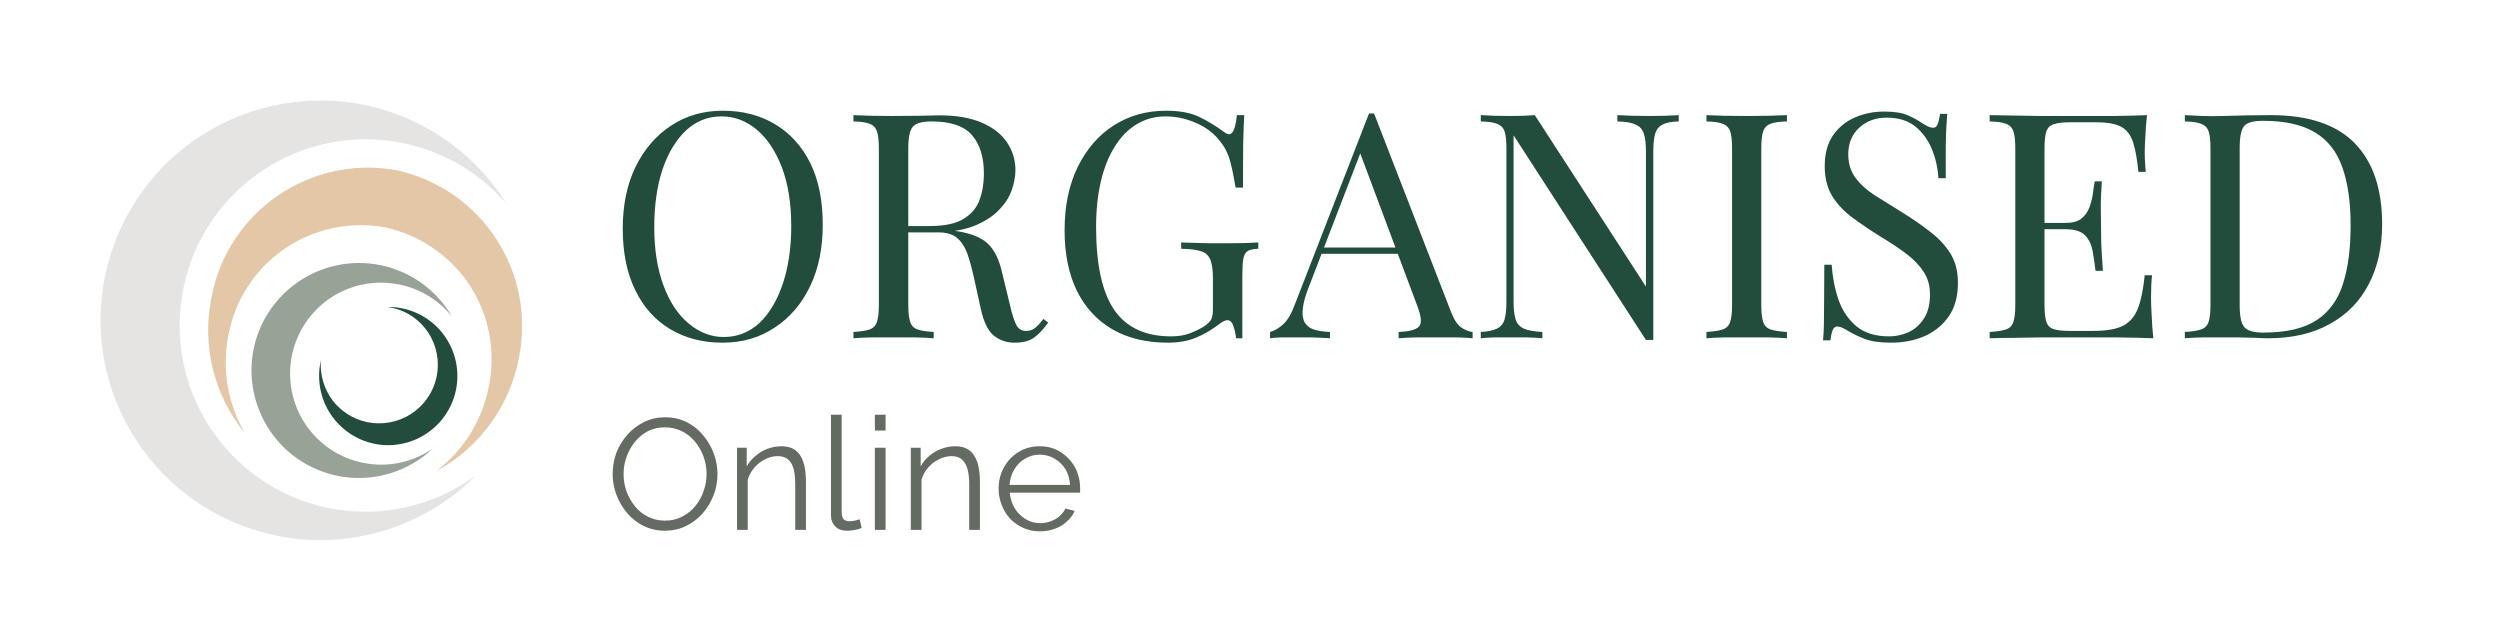 <svg xmlns="http://www.w3.org/2000/svg" version="1.1" xmlns:xlink="http://www.w3.org/1999/xlink" xmlns:svgjs="http://svgjs.dev/svgjs" viewBox="0 0 11.899 3.049"><g transform="matrix(1,0,0,1,2.884,0.527)"><g><path d=" M 0.556 0 Q 0.699 0 0.806 0.065 Q 0.913 0.129 0.973 0.25 Q 1.032 0.37 1.032 0.543 Q 1.032 0.711 0.971 0.837 Q 0.91 0.963 0.802 1.033 Q 0.695 1.104 0.555 1.104 Q 0.413 1.104 0.305 1.039 Q 0.198 0.975 0.139 0.853 Q 0.08 0.732 0.08 0.561 Q 0.08 0.393 0.141 0.267 Q 0.203 0.141 0.31 0.071 Q 0.417 0 0.556 0 M 0.55 0.027 Q 0.453 0.027 0.381 0.094 Q 0.309 0.162 0.269 0.28 Q 0.23 0.399 0.23 0.555 Q 0.23 0.714 0.274 0.832 Q 0.318 0.95 0.394 1.013 Q 0.47 1.077 0.561 1.077 Q 0.658 1.077 0.731 1.01 Q 0.802 0.942 0.842 0.823 Q 0.882 0.704 0.882 0.549 Q 0.882 0.388 0.838 0.271 Q 0.793 0.154 0.719 0.091 Q 0.643 0.027 0.55 0.027 M 1.178 0.021 Q 1.209 0.022 1.26 0.024 Q 1.311 0.025 1.361 0.025 Q 1.431 0.025 1.496 0.024 Q 1.56 0.022 1.587 0.022 Q 1.709 0.022 1.789 0.057 Q 1.869 0.091 1.909 0.151 Q 1.949 0.21 1.949 0.283 Q 1.949 0.328 1.931 0.379 Q 1.913 0.43 1.868 0.475 Q 1.824 0.52 1.748 0.55 Q 1.671 0.579 1.554 0.579 L 1.41 0.579 L 1.41 0.549 L 1.539 0.549 Q 1.646 0.549 1.702 0.515 Q 1.758 0.481 1.778 0.425 Q 1.799 0.369 1.799 0.3 Q 1.799 0.181 1.742 0.116 Q 1.686 0.051 1.55 0.051 Q 1.481 0.051 1.46 0.077 Q 1.439 0.102 1.439 0.18 L 1.439 0.924 Q 1.439 0.978 1.448 1.005 Q 1.457 1.032 1.483 1.041 Q 1.509 1.05 1.56 1.053 L 1.56 1.083 Q 1.526 1.08 1.474 1.079 Q 1.422 1.079 1.37 1.079 Q 1.311 1.079 1.26 1.079 Q 1.209 1.08 1.178 1.083 L 1.178 1.053 Q 1.229 1.05 1.255 1.041 Q 1.281 1.032 1.29 1.005 Q 1.299 0.978 1.299 0.924 L 1.299 0.18 Q 1.299 0.124 1.29 0.098 Q 1.281 0.072 1.255 0.062 Q 1.229 0.052 1.178 0.051 L 1.178 0.021 M 1.416 0.553 Q 1.497 0.556 1.544 0.56 Q 1.59 0.564 1.619 0.567 Q 1.649 0.57 1.676 0.574 Q 1.776 0.591 1.82 0.635 Q 1.865 0.679 1.886 0.772 L 1.923 0.925 Q 1.938 0.991 1.954 1.021 Q 1.97 1.05 2.003 1.048 Q 2.028 1.047 2.045 1.032 Q 2.063 1.017 2.082 0.991 L 2.105 1.008 Q 2.073 1.054 2.039 1.079 Q 2.006 1.104 1.944 1.104 Q 1.889 1.104 1.847 1.071 Q 1.805 1.038 1.784 0.942 L 1.751 0.792 Q 1.737 0.728 1.72 0.68 Q 1.703 0.633 1.672 0.606 Q 1.641 0.579 1.581 0.579 L 1.419 0.579 L 1.416 0.553 M 2.666 0 Q 2.763 0 2.823 0.029 Q 2.883 0.058 2.936 0.097 Q 2.955 0.112 2.966 0.112 Q 2.994 0.112 3.003 0.021 L 3.038 0.021 Q 3.035 0.077 3.033 0.156 Q 3.032 0.235 3.032 0.366 L 2.997 0.366 Q 2.987 0.303 2.972 0.244 Q 2.957 0.186 2.922 0.144 Q 2.879 0.088 2.808 0.058 Q 2.738 0.027 2.663 0.027 Q 2.588 0.027 2.527 0.064 Q 2.466 0.1 2.423 0.169 Q 2.379 0.238 2.356 0.335 Q 2.333 0.432 2.333 0.553 Q 2.333 0.823 2.42 0.949 Q 2.507 1.074 2.69 1.074 Q 2.744 1.074 2.783 1.058 Q 2.823 1.042 2.846 1.027 Q 2.874 1.008 2.882 0.991 Q 2.889 0.973 2.889 0.945 L 2.889 0.801 Q 2.889 0.739 2.877 0.71 Q 2.865 0.679 2.833 0.669 Q 2.801 0.658 2.738 0.657 L 2.738 0.627 Q 2.765 0.628 2.801 0.629 Q 2.837 0.63 2.876 0.631 Q 2.916 0.631 2.949 0.631 Q 2.999 0.631 3.038 0.63 Q 3.078 0.628 3.105 0.627 L 3.105 0.657 Q 3.072 0.658 3.056 0.667 Q 3.039 0.676 3.034 0.704 Q 3.029 0.73 3.029 0.786 L 3.029 1.083 L 2.999 1.083 Q 2.997 1.057 2.987 1.027 Q 2.978 0.997 2.958 0.997 Q 2.949 0.997 2.94 1.002 Q 2.931 1.006 2.909 1.023 Q 2.859 1.06 2.804 1.082 Q 2.748 1.104 2.675 1.104 Q 2.52 1.104 2.41 1.04 Q 2.3 0.976 2.241 0.856 Q 2.183 0.736 2.183 0.57 Q 2.183 0.394 2.246 0.267 Q 2.309 0.139 2.417 0.07 Q 2.526 0 2.666 0 M 3.656 0.013 L 4.022 0.957 Q 4.044 1.014 4.073 1.033 Q 4.101 1.051 4.125 1.053 L 4.125 1.083 Q 4.095 1.08 4.052 1.079 Q 4.008 1.079 3.965 1.079 Q 3.906 1.079 3.855 1.079 Q 3.804 1.08 3.773 1.083 L 3.773 1.053 Q 3.849 1.05 3.87 1.027 Q 3.891 1.004 3.861 0.927 L 3.582 0.181 L 3.606 0.162 L 3.345 0.84 Q 3.321 0.9 3.317 0.941 Q 3.312 0.982 3.325 1.006 Q 3.338 1.03 3.368 1.041 Q 3.399 1.051 3.446 1.053 L 3.446 1.083 Q 3.404 1.08 3.358 1.079 Q 3.312 1.079 3.273 1.079 Q 3.236 1.079 3.209 1.079 Q 3.183 1.08 3.161 1.083 L 3.161 1.053 Q 3.191 1.045 3.222 1.018 Q 3.254 0.99 3.279 0.922 L 3.632 0.013 Q 3.638 0.013 3.644 0.013 Q 3.65 0.013 3.656 0.013 M 3.839 0.651 L 3.839 0.681 L 3.392 0.681 L 3.407 0.651 L 3.839 0.651 M 5.106 0.021 L 5.106 0.051 Q 5.055 0.052 5.029 0.066 Q 5.003 0.079 4.994 0.109 Q 4.985 0.139 4.985 0.195 L 4.985 1.091 Q 4.976 1.091 4.967 1.091 Q 4.959 1.091 4.95 1.091 L 4.32 0.117 L 4.32 0.909 Q 4.32 0.963 4.33 0.994 Q 4.34 1.024 4.369 1.037 Q 4.398 1.05 4.457 1.053 L 4.457 1.083 Q 4.43 1.08 4.386 1.079 Q 4.343 1.079 4.304 1.079 Q 4.266 1.079 4.228 1.079 Q 4.19 1.08 4.164 1.083 L 4.164 1.053 Q 4.215 1.05 4.241 1.037 Q 4.268 1.024 4.277 0.994 Q 4.286 0.963 4.286 0.909 L 4.286 0.18 Q 4.286 0.124 4.277 0.098 Q 4.268 0.072 4.241 0.062 Q 4.215 0.052 4.164 0.051 L 4.164 0.021 Q 4.19 0.022 4.228 0.024 Q 4.266 0.025 4.304 0.025 Q 4.337 0.025 4.367 0.024 Q 4.397 0.022 4.421 0.021 L 4.95 0.837 L 4.95 0.195 Q 4.95 0.139 4.94 0.109 Q 4.931 0.079 4.901 0.066 Q 4.872 0.052 4.814 0.051 L 4.814 0.021 Q 4.841 0.022 4.885 0.024 Q 4.929 0.025 4.967 0.025 Q 5.006 0.025 5.044 0.024 Q 5.082 0.022 5.106 0.021 M 5.621 0.021 L 5.621 0.051 Q 5.57 0.052 5.543 0.062 Q 5.517 0.072 5.508 0.098 Q 5.499 0.124 5.499 0.18 L 5.499 0.924 Q 5.499 0.978 5.508 1.005 Q 5.517 1.032 5.543 1.041 Q 5.57 1.05 5.621 1.053 L 5.621 1.083 Q 5.586 1.08 5.534 1.079 Q 5.483 1.079 5.43 1.079 Q 5.372 1.079 5.321 1.079 Q 5.27 1.08 5.238 1.083 L 5.238 1.053 Q 5.289 1.05 5.315 1.041 Q 5.342 1.032 5.351 1.005 Q 5.36 0.978 5.36 0.924 L 5.36 0.18 Q 5.36 0.124 5.351 0.098 Q 5.342 0.072 5.315 0.062 Q 5.289 0.052 5.238 0.051 L 5.238 0.021 Q 5.27 0.022 5.321 0.024 Q 5.372 0.025 5.43 0.025 Q 5.483 0.025 5.534 0.024 Q 5.586 0.022 5.621 0.021 M 6.083 0.004 Q 6.158 0.004 6.197 0.022 Q 6.236 0.039 6.266 0.06 Q 6.284 0.071 6.295 0.076 Q 6.306 0.081 6.317 0.081 Q 6.332 0.081 6.338 0.065 Q 6.345 0.048 6.35 0.015 L 6.384 0.015 Q 6.383 0.04 6.38 0.076 Q 6.378 0.111 6.377 0.169 Q 6.377 0.226 6.377 0.321 L 6.342 0.321 Q 6.338 0.249 6.311 0.183 Q 6.284 0.117 6.232 0.075 Q 6.18 0.033 6.096 0.033 Q 6.017 0.033 5.965 0.081 Q 5.913 0.129 5.913 0.207 Q 5.913 0.274 5.948 0.32 Q 5.982 0.366 6.04 0.403 Q 6.098 0.44 6.165 0.481 Q 6.243 0.529 6.304 0.577 Q 6.365 0.624 6.4 0.681 Q 6.435 0.738 6.435 0.819 Q 6.435 0.915 6.392 0.978 Q 6.348 1.041 6.276 1.073 Q 6.204 1.104 6.117 1.104 Q 6.038 1.104 5.991 1.086 Q 5.945 1.068 5.912 1.048 Q 5.879 1.027 5.861 1.027 Q 5.846 1.027 5.839 1.044 Q 5.832 1.06 5.828 1.093 L 5.793 1.093 Q 5.796 1.062 5.797 1.019 Q 5.798 0.976 5.798 0.907 Q 5.799 0.839 5.799 0.733 L 5.834 0.733 Q 5.84 0.823 5.867 0.901 Q 5.895 0.979 5.953 1.027 Q 6.011 1.074 6.107 1.074 Q 6.156 1.074 6.2 1.054 Q 6.245 1.033 6.273 0.989 Q 6.302 0.945 6.302 0.874 Q 6.302 0.813 6.272 0.767 Q 6.243 0.722 6.191 0.682 Q 6.138 0.642 6.068 0.6 Q 5.997 0.556 5.936 0.511 Q 5.874 0.466 5.837 0.407 Q 5.801 0.348 5.801 0.264 Q 5.801 0.175 5.84 0.118 Q 5.88 0.06 5.945 0.032 Q 6.009 0.004 6.083 0.004 M 7.335 0.021 Q 7.329 0.073 7.327 0.123 Q 7.324 0.172 7.324 0.198 Q 7.324 0.225 7.326 0.25 Q 7.327 0.274 7.329 0.291 L 7.294 0.291 Q 7.285 0.202 7.269 0.151 Q 7.252 0.099 7.213 0.077 Q 7.173 0.055 7.093 0.055 L 6.969 0.055 Q 6.918 0.055 6.892 0.064 Q 6.865 0.072 6.856 0.098 Q 6.847 0.124 6.847 0.18 L 6.847 0.924 Q 6.847 0.978 6.856 1.005 Q 6.865 1.032 6.892 1.04 Q 6.918 1.048 6.969 1.048 L 7.078 1.048 Q 7.173 1.048 7.222 1.023 Q 7.27 0.997 7.292 0.94 Q 7.314 0.882 7.324 0.783 L 7.359 0.783 Q 7.354 0.823 7.354 0.891 Q 7.354 0.919 7.357 0.973 Q 7.359 1.026 7.365 1.083 Q 7.288 1.08 7.192 1.079 Q 7.096 1.079 7.021 1.079 Q 6.988 1.079 6.937 1.079 Q 6.885 1.079 6.825 1.079 Q 6.765 1.08 6.703 1.081 Q 6.642 1.081 6.586 1.083 L 6.586 1.053 Q 6.637 1.05 6.664 1.041 Q 6.69 1.032 6.699 1.005 Q 6.708 0.978 6.708 0.924 L 6.708 0.18 Q 6.708 0.124 6.699 0.098 Q 6.69 0.072 6.664 0.062 Q 6.637 0.052 6.586 0.051 L 6.586 0.021 Q 6.642 0.022 6.703 0.023 Q 6.765 0.024 6.825 0.025 Q 6.885 0.025 6.937 0.025 Q 6.988 0.025 7.021 0.025 Q 7.09 0.025 7.178 0.025 Q 7.266 0.024 7.335 0.021 M 7.077 0.534 Q 7.077 0.534 7.077 0.549 Q 7.077 0.564 7.077 0.564 L 6.802 0.564 Q 6.802 0.564 6.802 0.549 Q 6.802 0.534 6.802 0.534 L 7.077 0.534 M 7.12 0.336 Q 7.114 0.421 7.115 0.466 Q 7.116 0.511 7.116 0.549 Q 7.116 0.587 7.117 0.631 Q 7.119 0.676 7.125 0.762 L 7.09 0.762 Q 7.084 0.714 7.076 0.668 Q 7.068 0.622 7.04 0.593 Q 7.012 0.564 6.946 0.564 L 6.946 0.534 Q 6.996 0.534 7.022 0.514 Q 7.048 0.493 7.06 0.462 Q 7.072 0.43 7.077 0.397 Q 7.081 0.363 7.086 0.336 L 7.12 0.336 M 7.925 0.021 Q 8.193 0.021 8.324 0.155 Q 8.454 0.289 8.454 0.54 Q 8.454 0.704 8.39 0.826 Q 8.327 0.948 8.205 1.015 Q 8.084 1.083 7.911 1.083 Q 7.889 1.083 7.851 1.081 Q 7.814 1.08 7.774 1.079 Q 7.734 1.079 7.701 1.079 Q 7.649 1.079 7.598 1.079 Q 7.547 1.08 7.515 1.083 L 7.515 1.053 Q 7.566 1.05 7.592 1.041 Q 7.619 1.032 7.628 1.005 Q 7.637 0.978 7.637 0.924 L 7.637 0.18 Q 7.637 0.124 7.628 0.098 Q 7.619 0.072 7.592 0.062 Q 7.566 0.052 7.515 0.051 L 7.515 0.021 Q 7.547 0.022 7.598 0.025 Q 7.649 0.027 7.698 0.025 Q 7.751 0.024 7.817 0.022 Q 7.883 0.021 7.925 0.021 M 7.887 0.048 Q 7.818 0.048 7.797 0.073 Q 7.776 0.099 7.776 0.177 L 7.776 0.927 Q 7.776 1.005 7.798 1.03 Q 7.82 1.056 7.889 1.056 Q 8.052 1.056 8.142 0.997 Q 8.232 0.938 8.268 0.823 Q 8.304 0.71 8.304 0.546 Q 8.304 0.378 8.264 0.268 Q 8.225 0.157 8.134 0.103 Q 8.043 0.048 7.887 0.048" fill="#224c3c" fill-rule="nonzero"></path></g><g><path d=" M 0.281 1.999 Q 0.225 1.999 0.179 1.976 Q 0.134 1.954 0.101 1.915 Q 0.068 1.876 0.05 1.828 Q 0.032 1.78 0.032 1.729 Q 0.032 1.675 0.05 1.627 Q 0.069 1.579 0.103 1.541 Q 0.137 1.503 0.183 1.481 Q 0.229 1.459 0.282 1.459 Q 0.338 1.459 0.384 1.482 Q 0.43 1.505 0.462 1.544 Q 0.495 1.583 0.513 1.631 Q 0.531 1.679 0.531 1.729 Q 0.531 1.783 0.512 1.831 Q 0.493 1.879 0.46 1.917 Q 0.426 1.955 0.38 1.977 Q 0.335 1.999 0.281 1.999 M 0.084 1.729 Q 0.084 1.772 0.098 1.812 Q 0.113 1.852 0.139 1.884 Q 0.165 1.915 0.201 1.933 Q 0.238 1.951 0.281 1.951 Q 0.327 1.951 0.363 1.932 Q 0.4 1.913 0.426 1.881 Q 0.452 1.849 0.465 1.81 Q 0.479 1.77 0.479 1.729 Q 0.479 1.685 0.464 1.645 Q 0.45 1.606 0.423 1.574 Q 0.397 1.543 0.361 1.525 Q 0.325 1.507 0.281 1.507 Q 0.236 1.507 0.2 1.525 Q 0.164 1.544 0.138 1.576 Q 0.112 1.608 0.098 1.648 Q 0.084 1.687 0.084 1.729 M 0.952 1.995 L 0.901 1.995 L 0.901 1.777 Q 0.901 1.708 0.881 1.676 Q 0.861 1.644 0.817 1.644 Q 0.787 1.644 0.758 1.659 Q 0.729 1.673 0.707 1.698 Q 0.685 1.723 0.675 1.756 L 0.675 1.995 L 0.624 1.995 L 0.624 1.604 L 0.67 1.604 L 0.67 1.693 Q 0.686 1.664 0.712 1.643 Q 0.737 1.621 0.769 1.609 Q 0.802 1.597 0.836 1.597 Q 0.868 1.597 0.891 1.609 Q 0.913 1.621 0.927 1.644 Q 0.94 1.666 0.946 1.697 Q 0.952 1.728 0.952 1.766 L 0.952 1.995 M 1.071 1.447 L 1.122 1.447 L 1.122 1.906 Q 1.122 1.936 1.132 1.945 Q 1.143 1.954 1.158 1.954 Q 1.171 1.954 1.185 1.951 Q 1.198 1.948 1.208 1.945 L 1.217 1.986 Q 1.203 1.992 1.182 1.996 Q 1.162 1.999 1.147 1.999 Q 1.112 1.999 1.092 1.979 Q 1.071 1.959 1.071 1.924 L 1.071 1.447 M 1.28 1.995 L 1.28 1.604 L 1.331 1.604 L 1.331 1.995 L 1.28 1.995 M 1.28 1.522 L 1.28 1.447 L 1.331 1.447 L 1.331 1.522 L 1.28 1.522 M 1.78 1.995 L 1.729 1.995 L 1.729 1.777 Q 1.729 1.708 1.708 1.676 Q 1.688 1.644 1.645 1.644 Q 1.615 1.644 1.585 1.659 Q 1.556 1.673 1.534 1.698 Q 1.512 1.723 1.502 1.756 L 1.502 1.995 L 1.451 1.995 L 1.451 1.604 L 1.498 1.604 L 1.498 1.693 Q 1.513 1.664 1.539 1.643 Q 1.564 1.621 1.597 1.609 Q 1.629 1.597 1.663 1.597 Q 1.696 1.597 1.718 1.609 Q 1.741 1.621 1.754 1.644 Q 1.768 1.666 1.774 1.697 Q 1.78 1.728 1.78 1.766 L 1.78 1.995 M 2.065 2.002 Q 2.023 2.002 1.987 1.986 Q 1.951 1.97 1.924 1.942 Q 1.898 1.914 1.884 1.877 Q 1.869 1.84 1.869 1.798 Q 1.869 1.744 1.894 1.698 Q 1.919 1.652 1.963 1.625 Q 2.008 1.597 2.064 1.597 Q 2.122 1.597 2.165 1.625 Q 2.208 1.653 2.233 1.698 Q 2.257 1.744 2.257 1.798 Q 2.257 1.804 2.257 1.809 Q 2.257 1.815 2.257 1.818 L 1.922 1.818 Q 1.926 1.86 1.946 1.893 Q 1.966 1.925 1.998 1.944 Q 2.029 1.963 2.067 1.963 Q 2.105 1.963 2.139 1.944 Q 2.173 1.924 2.187 1.893 L 2.231 1.905 Q 2.219 1.933 2.194 1.955 Q 2.17 1.978 2.136 1.99 Q 2.103 2.002 2.065 2.002 M 1.921 1.781 L 2.209 1.781 Q 2.206 1.738 2.187 1.706 Q 2.167 1.674 2.135 1.656 Q 2.103 1.637 2.065 1.637 Q 2.026 1.637 1.995 1.656 Q 1.963 1.674 1.944 1.707 Q 1.924 1.739 1.921 1.781" fill="#636b63" fill-rule="nonzero"></path></g><g clip-path="url(#SvgjsClipPath1001)"><g clip-path="url(#SvgjsClipPath1000b784bbf9-1666-4425-99c0-42357a52645b)"><path d=" M -1.244 1.903 C -1.73 1.847 -2.079 1.408 -2.023 0.921 C -1.968 0.435 -1.528 0.086 -1.042 0.142 C -0.82 0.167 -0.616 0.276 -0.471 0.446 C -0.64 0.174 -0.923 -0.005 -1.24 -0.042 C -1.516 -0.073 -1.793 0.006 -2.01 0.178 C -2.227 0.351 -2.367 0.603 -2.399 0.879 C -2.43 1.154 -2.351 1.431 -2.178 1.648 C -2.006 1.865 -1.754 2.005 -1.478 2.037 C -1.161 2.073 -0.844 1.962 -0.619 1.736 C -0.799 1.868 -1.022 1.928 -1.244 1.903 Z" fill="#e5e4e3" transform="matrix(1,0,0,1,0,0)" fill-rule="nonzero"></path></g><g clip-path="url(#SvgjsClipPath1000b784bbf9-1666-4425-99c0-42357a52645b)"><path d=" M -1.797 1.07 C -1.767 0.903 -1.671 0.755 -1.531 0.658 C -1.391 0.562 -1.219 0.525 -1.052 0.555 C -0.886 0.591 -0.74 0.691 -0.647 0.833 C -0.555 0.975 -0.523 1.149 -0.558 1.315 C -0.589 1.475 -0.679 1.618 -0.809 1.716 C -0.604 1.606 -0.46 1.409 -0.415 1.181 C -0.374 0.985 -0.412 0.78 -0.521 0.612 C -0.63 0.443 -0.802 0.325 -0.998 0.283 C -1.409 0.209 -1.803 0.481 -1.878 0.892 C -1.924 1.12 -1.865 1.356 -1.717 1.536 C -1.8 1.396 -1.829 1.23 -1.797 1.07 Z" fill="#e4c7a6" transform="matrix(1,0,0,1,0,0)" fill-rule="nonzero"></path></g><g clip-path="url(#SvgjsClipPath1000b784bbf9-1666-4425-99c0-42357a52645b)"><path d=" M -1.132 1.68 C -1.245 1.664 -1.348 1.603 -1.417 1.511 C -1.486 1.419 -1.515 1.303 -1.499 1.189 C -1.464 0.952 -1.245 0.788 -1.008 0.823 C -0.9 0.838 -0.802 0.894 -0.733 0.979 C -0.812 0.844 -0.948 0.752 -1.102 0.73 C -1.382 0.69 -1.641 0.884 -1.682 1.163 C -1.701 1.298 -1.666 1.434 -1.585 1.543 C -1.504 1.652 -1.383 1.723 -1.248 1.743 C -1.094 1.765 -0.937 1.715 -0.824 1.608 C -0.914 1.67 -1.024 1.696 -1.132 1.68 Z" fill="#97a396" transform="matrix(1,0,0,1,0,0)" fill-rule="nonzero"></path></g><g clip-path="url(#SvgjsClipPath1000b784bbf9-1666-4425-99c0-42357a52645b)"><path d=" M -0.862 1.034 C -0.765 1.154 -0.784 1.33 -0.904 1.426 C -1.024 1.523 -1.2 1.504 -1.297 1.384 C -1.34 1.329 -1.362 1.259 -1.357 1.189 C -1.379 1.287 -1.356 1.39 -1.293 1.468 C -1.238 1.537 -1.159 1.58 -1.072 1.59 C -0.985 1.599 -0.898 1.574 -0.83 1.519 C -0.688 1.405 -0.666 1.198 -0.78 1.056 C -0.843 0.978 -0.938 0.933 -1.039 0.934 C -0.969 0.944 -0.906 0.979 -0.862 1.034 Z" fill="#224c3c" transform="matrix(1,0,0,1,0,0)" fill-rule="nonzero"></path></g></g></g><defs><clipPath id="SvgjsClipPath1001"><path d=" M -2.406 -0.049 h 2.006 v 2.092 h -2.006 Z"></path></clipPath><clipPath id="SvgjsClipPath1000b784bbf9-1666-4425-99c0-42357a52645b"><path d=" M -2.406 -0.049 L -0.4 -0.049 L -0.4 2.044 L -2.406 2.044 Z"></path></clipPath></defs></svg>